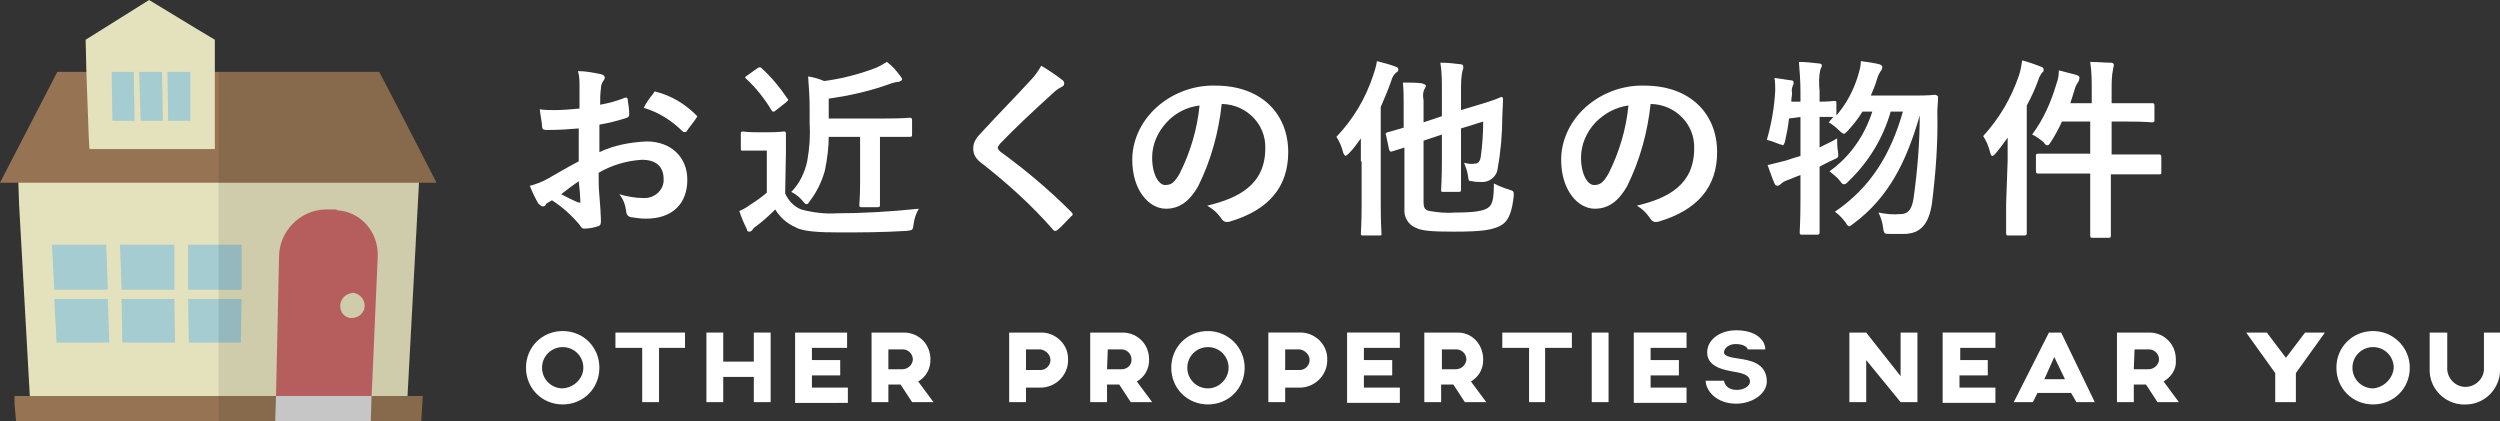 <?xml version="1.0" encoding="utf-8"?>
<!-- Generator: Adobe Illustrator 26.0.1, SVG Export Plug-In . SVG Version: 6.00 Build 0)  -->
<svg version="1.1" id="レイヤー_1" xmlns="http://www.w3.org/2000/svg" xmlns:xlink="http://www.w3.org/1999/xlink" x="0px"
	 y="0px" viewBox="0 0 327 55.1" style="enable-background:new 0 0 327 55.1;" xml:space="preserve">
<rect x="0" y="0" width="327" height="55.1" fill="#333333" stroke="none"/>
<style type="text/css">
	.st0{fill:#FFFFFF;}
	.st1{fill:#E4E2BD;}
	.st2{fill:#967453;}
	.st3{fill:#A4CCD1;}
	.st4{fill:#CA6767;}
	.st5{fill:#DCDBDB;}
	.st6{opacity:0.1;fill:#040000;enable-background:new    ;}
</style>
<g id="レイヤー_2_00000041977220966721062910000003131797479733954453_">
	<g id="design">
		<path class="st0" d="M75.7,16.8c-1.2,0.1-2.5,0.2-4.2,0.2c-0.4,0-0.6-0.1-0.6-0.5s-0.2-1.3-0.3-2.2c0.7,0.1,1.3,0.1,2,0.1
			c1,0,2.1-0.1,3.2-0.2c0-0.8,0-1.8,0-2.9c0-0.7,0-1.3-0.2-2c1,0,2,0.2,3,0.4c0.3,0.1,0.5,0.2,0.5,0.5c0,0.1-0.1,0.3-0.2,0.4
			c-0.2,0.3-0.3,0.6-0.3,1c-0.1,0.6-0.1,1.3-0.1,2.1c1.1-0.2,2.2-0.5,3.2-0.9c0.2-0.1,0.4,0,0.4,0.2c0.1,0.7,0.2,1.3,0.2,2
			c0,0.2-0.1,0.3-0.3,0.4c-1.2,0.4-2.4,0.7-3.6,0.9c0,1.2,0,2.4,0,3.6c1.9-0.9,4-1.3,6.2-1.4c3.1,0,5.3,2,5.3,5c0,3.2-2,5.1-5.4,5.1
			c-0.7,0-1.3-0.1-2-0.2c-0.4-0.1-0.6-0.4-0.6-0.8c-0.1-0.8-0.4-1.6-0.9-2.2c1,0.3,2.1,0.5,3.1,0.5c1.4,0.1,2.6-0.9,2.7-2.2
			c0-0.1,0-0.2,0-0.3c0-1.6-1-2.5-2.8-2.5c-2,0.1-4,0.7-5.7,1.7c0,1,0,1.9,0.1,3s0.2,2.7,0.2,3.2c0,0.4,0,0.7-0.4,0.8
			c-0.6,0.2-1.2,0.3-1.8,0.3c-0.3,0-0.4-0.2-0.6-0.5c-1-1.2-2.2-2.3-3.6-3.2c-0.3,0.2-0.6,0.3-0.8,0.5C71.4,26.9,71.2,27,71,27
			c-0.2,0-0.4-0.2-0.6-0.4c-0.3-0.5-0.8-1.5-1.1-2.3c0.8-0.2,1.6-0.5,2.3-0.9c1.1-0.6,2.2-1.3,4.1-2.3L75.7,16.8z M73.4,25.4
			c0.8,0.4,1.5,0.8,2.3,1.1c0.2,0,0.3,0,0.2-0.2c0-0.6-0.1-1.8-0.2-2.6C75.1,24.1,74.3,24.7,73.4,25.4z M85.4,12.3
			c0.2-0.3,0.2-0.4,0.4-0.3c2,0.5,3.8,1.6,5.2,3c0.1,0.1,0.2,0.2,0.2,0.2c0,0.1-0.1,0.2-0.1,0.2c-0.3,0.5-1,1.3-1.3,1.8
			c-0.1,0.1-0.4,0.1-0.5,0c-1.4-1.4-3.1-2.5-5.1-3.1C84.5,13.5,84.9,12.9,85.4,12.3L85.4,12.3z"/>
		<path class="st0" d="M102.7,25.3c0.4,0.9,1.1,1.7,2.1,2.1c1.5,0.4,3.1,0.6,4.6,0.5c3.2,0,7-0.2,10.8-0.6c-0.4,0.6-0.6,1.3-0.7,2
			c-0.1,0.8-0.1,0.8-0.9,0.9c-3.2,0.2-6.2,0.2-8.8,0.2s-4.8-0.1-5.8-0.7c-1.1-0.5-2-1.3-2.6-2.3c-0.8,0.8-1.7,1.6-2.5,2.2
			c-0.2,0.1-0.4,0.3-0.5,0.5c-0.1,0.1-0.2,0.2-0.4,0.2c-0.2,0-0.3-0.1-0.3-0.3c-0.4-0.8-0.7-1.5-1-2.4c0.5-0.2,1-0.5,1.4-0.8
			c0.8-0.5,1.5-1,2.2-1.6v-5.5H99c-1.3,0-1.7,0-1.8,0c-0.3,0-0.3,0-0.3-0.3v-1.9c0-0.2,0-0.3,0.3-0.3c0.1,0,0.5,0.1,1.8,0.1h1.6
			c1.3,0,1.7-0.1,1.9-0.1s0.3,0,0.3,0.3s0,0.9,0,2.4L102.7,25.3z M99.1,8.9c0.2-0.1,0.2-0.1,0.3-0.1c0.1,0,0.2,0.1,0.2,0.1
			c1.3,1.2,2.4,2.5,3.4,4c0.2,0.2,0.1,0.2-0.2,0.5l-1.4,1.1c-0.1,0.1-0.2,0.1-0.3,0.1c-0.1,0-0.1-0.1-0.2-0.2
			c-0.9-1.5-2-2.9-3.3-4.1c-0.2-0.2-0.2-0.2,0.1-0.4L99.1,8.9z M108.4,17.8c0,1.5-0.2,3-0.5,4.5c-0.4,1.4-1,2.7-1.9,3.9
			c-0.2,0.3-0.3,0.5-0.5,0.5s-0.2-0.1-0.5-0.4c-0.4-0.5-0.9-0.9-1.5-1.2c1.1-1.1,1.8-2.6,2.1-4.1c0.3-1.7,0.4-3.3,0.3-5v-2
			c0-1.4-0.1-2.6-0.2-4c0.7,0.1,1.4,0.3,2.1,0.6c2.3-0.3,4.6-0.9,6.7-1.7c0.5-0.2,1-0.5,1.5-0.8c0.7,0.5,1.3,1.2,1.8,1.9
			c0.1,0.1,0.2,0.3,0.2,0.4c0,0.1-0.2,0.2-0.4,0.3c-0.3,0-0.7,0.1-1,0.2c-2.7,1-5.4,1.6-8.2,2v2.6h7.5c2.2,0,3-0.1,3.1-0.1
			s0.3,0,0.3,0.3v1.9c0,0.2,0,0.3-0.3,0.3s-0.9,0-3.1,0h-0.8v6.1c0,1.8,0,2.6,0,2.8s0,0.3-0.3,0.3h-2.1c-0.2,0-0.3,0-0.3-0.3
			s0.1-1,0.1-2.8v-6.1H108.4z"/>
		<path class="st0" d="M139,10.5c0.1,0.1,0.2,0.2,0.2,0.4c0,0.2-0.1,0.4-0.4,0.5c-0.4,0.2-0.8,0.5-1.2,0.9c-2.1,1.9-4.9,4.5-6.8,6.5
			c-0.2,0.3-0.3,0.4-0.3,0.5s0.1,0.3,0.3,0.5c3.3,2.4,6.4,5,9.3,7.9c0.1,0.1,0.2,0.2,0.2,0.3c0,0.1,0,0.2-0.2,0.3
			c-0.6,0.6-1.3,1.4-1.7,1.7c-0.1,0.1-0.2,0.2-0.4,0.2s-0.2-0.1-0.3-0.2c-2.7-3.1-5.8-5.9-9.1-8.5c-1-0.7-1.3-1.3-1.3-2.1
			s0.4-1.4,1.2-2.2c2.1-2.3,4.2-4.4,6.3-6.7c0.5-0.5,1-1.2,1.4-1.9C137.2,9.2,138.1,9.8,139,10.5z"/>
		<path class="st0" d="M159.8,13.6c-0.4,3.7-1.4,7.4-3.1,10.8c-1.1,1.9-2.4,2.9-4.2,2.9c-2.2,0-4.4-2.4-4.4-6.4
			c0-2.5,1.1-4.8,2.8-6.5c2.1-2.1,5.1-3.3,8.1-3.2c6,0,9.5,3.7,9.5,8.7c0,4.6-2.6,7.6-7.7,9.1c-0.5,0.1-0.8,0-1.1-0.5
			c-0.5-0.7-1.1-1.2-1.8-1.6c4.2-1,7.6-2.8,7.6-7.5c0.1-3.1-2.4-5.7-5.6-5.8c0,0,0,0,0,0L159.8,13.6z M152.6,16
			c-1.2,1.3-1.9,2.9-1.9,4.6c0,2.3,0.9,3.6,1.7,3.6s1.2-0.3,1.9-1.5c1.4-2.8,2.3-5.8,2.6-8.9C155.2,14,153.7,14.8,152.6,16z"/>
		<path class="st0" d="M178,21.1c0-0.9,0-1.9,0-3c-0.5,0.7-1,1.4-1.6,2c-0.2,0.2-0.4,0.3-0.4,0.3s-0.2-0.1-0.3-0.4
			c-0.2-0.8-0.5-1.5-0.9-2.1c2.2-2.3,3.8-5,4.8-8c0.2-0.6,0.4-1.2,0.5-1.9c0.8,0.2,1.6,0.4,2.4,0.7c0.3,0.1,0.4,0.2,0.4,0.4
			s-0.1,0.3-0.3,0.4c-0.3,0.3-0.5,0.6-0.6,1c-0.4,1.2-0.9,2.3-1.4,3.5v12.8c0,2.4,0.1,3.6,0.1,3.8s0,0.2-0.3,0.2h-2.1
			c-0.2,0-0.3,0-0.3-0.2s0.1-1.4,0.1-3.8V21.1z M186.2,26.4c0,0.8,0.2,1.1,0.8,1.2c1.1,0.2,2.3,0.3,3.4,0.2c2.4,0,3.6-0.2,4.2-0.6
			s0.8-1.1,0.8-3.2c0.6,0.3,1.3,0.6,2,0.8C198,25,198,25,198,25.6c-0.2,1.9-0.6,3.1-1.4,3.7c-1.1,0.8-2.8,1-6.4,1
			c-2.9,0-4.2-0.1-5-0.5c-1-0.4-1.6-1.4-1.5-2.5v-8l-1.6,0.5c-0.2,0.1-0.3,0-0.4-0.2l-0.4-1.9c-0.1-0.2-0.1-0.3,0.2-0.4
			s0.8-0.2,2.1-0.6v-3c0-1,0-1.9-0.1-2.9c0.8,0,1.8,0,2.5,0.1c0.3,0.1,0.5,0.2,0.5,0.3c0,0.2-0.1,0.3-0.2,0.5
			c-0.2,0.4-0.2,0.9-0.1,1.4V16l2.4-0.8v-3.4c0-1.2,0-2.4-0.2-3.6c1,0,1.8,0.1,2.6,0.2c0.2,0,0.4,0.1,0.4,0.3c0,0.2,0,0.4-0.1,0.5
			c-0.2,0.9-0.2,1.8-0.2,2.8v2.4l2-0.6c2.4-0.7,3-1,3.2-1.1s0.3,0.1,0.3,0.3l-0.1,2.3c0,2.2-0.2,4.5-0.6,6.7
			c-0.1,1.1-1.1,1.9-2.2,1.8c-0.4,0-0.8,0-1.1-0.1c-0.5,0-0.5,0-0.6-0.8c-0.1-0.6-0.3-1.1-0.5-1.6c0.5,0.1,0.9,0.2,1.4,0.1
			c0.4,0,0.7-0.2,0.8-1c0.2-1.5,0.3-3,0.3-4.5l-2.9,0.9v4.2c0,2.4,0,3.6,0,3.8s0,0.3-0.3,0.3h-2c-0.3,0-0.3,0-0.3-0.3
			s0.1-1.4,0.1-3.8v-3.4l-2.4,0.8L186.2,26.4z"/>
		<path class="st0" d="M215.9,13.6c-0.4,3.7-1.4,7.4-3.1,10.8c-1.1,1.9-2.4,2.9-4.2,2.9c-2.2,0-4.4-2.4-4.4-6.4
			c0-2.5,1.1-4.8,2.8-6.5c2.1-2.1,5.1-3.3,8.1-3.2c6,0,9.5,3.7,9.5,8.7c0,4.6-2.6,7.6-7.7,9.1c-0.5,0.1-0.8,0-1.1-0.5
			c-0.5-0.7-1-1.2-1.7-1.6c4.2-1,7.5-2.8,7.5-7.5c0.1-3.1-2.4-5.7-5.6-5.8C216,13.6,216,13.6,215.9,13.6L215.9,13.6z M208.7,16
			c-1.2,1.3-1.9,2.9-1.9,4.6c0,2.3,0.9,3.6,1.7,3.6s1.2-0.3,1.9-1.5c1.4-2.8,2.3-5.8,2.6-8.9C211.4,14,209.9,14.8,208.7,16z"/>
		<path class="st0" d="M234,15.5c-0.1,1-0.3,2-0.5,2.9c-0.1,0.4-0.2,0.6-0.3,0.6c-0.2-0.1-0.4-0.1-0.6-0.2c-0.5-0.2-1-0.4-1.5-0.5
			c0.6-2.1,1-4.3,1.1-6.5c0-0.5,0-1.1-0.1-1.6c0.7,0.1,1.5,0.2,2.1,0.3c0.3,0,0.4,0.1,0.4,0.3c0,0.1,0,0.3-0.1,0.4
			c-0.1,0.3-0.2,0.6-0.1,0.9c0,0.4-0.1,0.8-0.1,1.2h1.2v-1.4c0-1.3-0.1-2.5-0.2-3.8c0.9,0,1.7,0.1,2.6,0.2c0.2,0,0.4,0.1,0.4,0.2
			c0,0.2-0.1,0.4-0.2,0.6c-0.2,0.9-0.2,1.8-0.1,2.8v1.4c1.3,0,1.8-0.1,1.9-0.1s0.3,0,0.3,0.2v1.7c1.3-1.5,2.2-3.2,2.8-5.1
			c0.2-0.7,0.4-1.3,0.4-2c0.7,0.1,1.6,0.2,2.4,0.4c0.3,0.1,0.4,0.2,0.4,0.4c0,0.2-0.1,0.4-0.2,0.5c-0.2,0.3-0.4,0.7-0.5,1.1
			c-0.2,0.7-0.5,1.4-0.8,2.1h5.8c1.9,0,2.5-0.1,2.6-0.1s0.4,0.1,0.4,0.3c0,0.7-0.1,1.4-0.1,1.9c0.1,4-0.2,8-0.7,12
			c-0.4,2.7-1.5,4-3.7,4c-0.4,0-1.1,0-1.8,0s-0.8,0-0.9-0.9c-0.1-0.7-0.3-1.3-0.6-1.9c1,0.2,1.9,0.3,2.9,0.2c1.1,0,1.5-0.8,1.7-2.1
			c0.5-3.6,0.8-7.2,0.8-10.8c-1.8,6.3-4.2,10.8-8.6,14.1c-0.3,0.2-0.5,0.4-0.6,0.4s-0.3-0.1-0.5-0.5c-0.4-0.5-0.8-1-1.4-1.4
			c4.7-3.2,7.3-7.5,8.9-13.1h-1.6c-1,3.5-2.9,6.6-5.5,9.1c-0.3,0.3-0.4,0.4-0.6,0.4s-0.3-0.1-0.5-0.4c-0.4-0.5-0.9-0.9-1.4-1.3
			c2.7-1.9,4.6-4.7,5.6-7.8h-1.3c-0.5,0.9-1.2,1.7-1.9,2.5c-0.3,0.3-0.4,0.4-0.5,0.4s-0.3-0.1-0.6-0.4c-0.4-0.4-0.9-0.8-1.4-1.1
			l0.6-0.7h-1.8v4c0.7-0.4,1.5-0.7,2.3-1.2c0,0.5,0,1.1,0.1,1.7c0.1,0.8,0.1,0.8-0.6,1.1s-1.2,0.6-1.8,0.9v4.2c0,2.9,0,4.3,0,4.4
			s0,0.3-0.3,0.3h-2c-0.2,0-0.3,0-0.3-0.3s0.1-1.5,0.1-4.4v-3.1c-0.6,0.2-1.2,0.5-1.8,0.7c-0.3,0.1-0.6,0.3-0.8,0.5
			c-0.1,0.1-0.3,0.2-0.4,0.2c-0.2,0-0.3-0.1-0.4-0.3c-0.3-0.7-0.6-1.6-0.9-2.4c0.8-0.2,1.6-0.4,2.4-0.6c0.6-0.2,1.2-0.4,1.9-0.6
			v-5.1L234,15.5z"/>
		<path class="st0" d="M262.6,21c0-0.9,0-2,0-3c-0.5,0.7-1,1.4-1.6,2.1c-0.2,0.2-0.3,0.3-0.4,0.3s-0.2-0.1-0.3-0.5
			c-0.2-0.8-0.5-1.5-0.9-2.1c2.1-2.3,3.7-5,4.7-8c0.2-0.6,0.3-1.2,0.4-1.9c0.8,0.2,1.6,0.5,2.4,0.8c0.3,0.1,0.4,0.2,0.4,0.4
			s0,0.3-0.2,0.4c-0.2,0.3-0.4,0.6-0.5,1c-0.4,1.1-0.9,2.2-1.5,3.3v12.9c0,2.5,0,3.7,0,3.8s0,0.3-0.3,0.3h-2.1c-0.2,0-0.3,0-0.3-0.3
			s0-1.4,0-3.8L262.6,21z M273.6,11.9c0-1.3,0-2.5-0.2-3.8c1,0,1.9,0.1,2.7,0.1c0.2,0,0.4,0.1,0.4,0.3c0,0.2-0.1,0.3-0.1,0.5
			c-0.2,0.9-0.2,1.8-0.2,2.8v1.7h2.1c2.3,0,3,0,3.2,0s0.3,0,0.3,0.3v1.9c0,0.2,0,0.3-0.3,0.3s-0.9-0.1-3.2-0.1h-2.1v4.3h2.8
			c2.5,0,3.3,0,3.4,0s0.3,0,0.3,0.3v2c0,0.3,0,0.3-0.3,0.3s-1,0-3.4,0h-2.9v3.6c0,2.8,0,4.2,0,4.4s0,0.3-0.3,0.3h-2.1
			c-0.2,0-0.3,0-0.3-0.3s0-1.5,0-4.3v-3.8h-3.4c-2.5,0-3.3,0-3.4,0s-0.3,0-0.3-0.3v-2c0-0.2,0-0.3,0.3-0.3s1,0,3.4,0h3.4v-4.2h-3.7
			c-0.4,0.9-0.9,1.8-1.4,2.6c-0.2,0.3-0.3,0.5-0.5,0.5s-0.3-0.1-0.5-0.4c-0.5-0.4-1-0.8-1.5-1c1.5-2,2.5-4.3,3.2-6.7
			c0.2-0.5,0.3-1.1,0.3-1.7c0.8,0.2,1.5,0.4,2.3,0.6c0.3,0.1,0.4,0.2,0.4,0.4c0,0.1-0.1,0.3-0.1,0.4c-0.2,0.3-0.4,0.6-0.5,1
			c-0.2,0.6-0.4,1.3-0.6,1.9h2.8L273.6,11.9z"/>
		<polygon class="st1" points="54.9,20.6 54.8,23.9 53.3,51.8 3.9,51.8 2.5,26.8 2.4,23.9 2.2,20.6 		"/>
		<polygon class="st2" points="55.3,51.8 55.1,55.1 2.1,55.1 1.9,52.8 1.9,51.8 		"/>
		<polygon class="st3" points="14.1,37.9 7.1,37.9 6.8,32 13.9,32 		"/>
		<polygon class="st3" points="14.3,44.8 7.4,44.8 7.1,39.1 14.1,39.1 		"/>
		<polygon class="st3" points="22.8,37.9 15.9,37.9 15.7,32 22.8,32 		"/>
		<polygon class="st3" points="22.9,44.8 16,44.8 15.9,39.1 22.8,39.1 		"/>
		<polygon class="st3" points="31.6,37.9 24.6,37.9 24.6,32 31.6,32 		"/>
		<polygon class="st3" points="31.5,44.8 24.7,44.8 24.6,39.1 31.6,39.1 		"/>
		<path class="st4" d="M43.8,27.4h-1.3c-3.3,0.1-6,2.9-6,6.2L36.1,52h12.5l0.8-18.3c0.2-3.2-2.1-6-5.3-6.2
			C44,27.4,43.9,27.4,43.8,27.4z"/>
		<polygon class="st5" points="48.5,55.1 36,55.1 36.1,51.8 48.6,51.8 		"/>
		<polygon class="st2" points="57.1,23.9 0,23.9 7.5,9.4 49.6,9.4 51.8,13.6 		"/>
		<polygon class="st1" points="28.1,19.5 11.7,19.5 11.6,17.7 11.3,9.4 11.2,5.2 19.5,0 25.6,3.7 28.1,5.2 28.1,9.4 		"/>
		<polygon class="st3" points="17.6,15.8 14.7,15.8 14.6,9.4 17.5,9.4 		"/>
		<polygon class="st3" points="21.3,15.8 18.4,15.8 18.2,9.4 21.2,9.4 		"/>
		<polygon class="st3" points="24.9,15.8 22,15.8 21.9,9.4 24.9,9.4 		"/>
		<path class="st1" d="M47.7,40c0,0.9-0.8,1.6-1.7,1.6c-0.9,0-1.5-0.7-1.5-1.6c0,0,0,0,0,0c0-0.9,0.7-1.6,1.7-1.7
			C47,38.4,47.7,39.1,47.7,40C47.7,39.9,47.7,40,47.7,40z"/>
		<polygon class="st6" points="54.8,23.9 57.1,23.9 51.8,13.6 49.6,9.4 28.6,9.4 28.6,55.1 36,55.1 36,55.1 48.5,55.1 48.5,55.1 
			55.1,55.1 55.3,51.8 53.3,51.8 		"/>
		<path class="st0" d="M78.4,48.1c0,2.7-2.1,4.8-4.8,4.8c-2.7,0-4.8-2.1-4.8-4.8c0-2.7,2.1-4.8,4.8-4.8c0,0,0,0,0,0
			C76.3,43.3,78.4,45.4,78.4,48.1C78.5,48,78.5,48,78.4,48.1z M76.3,48.1c0-1.5-1.2-2.7-2.7-2.7c-1.5,0-2.7,1.2-2.7,2.7
			s1.2,2.7,2.7,2.7c0,0,0,0,0,0C75.1,50.7,76.3,49.5,76.3,48.1z"/>
		<path class="st0" d="M89.7,45.5h-3.5v7.1h-2.2v-7.1h-3.5v-2h9.1V45.5z"/>
		<path class="st0" d="M100.8,43.5v9.1h-2.2v-3.3h-4v3.3h-2.2v-9.1h2.2v3.8h4v-3.8H100.8z"/>
		<path class="st0" d="M106.2,45.5v1.6h3.7v2h-3.7v1.6h4.7v2H104v-9.2h6.8v2L106.2,45.5z"/>
		<path class="st0" d="M119.3,52.6l-1.5-2.3h-1.6v2.3H114v-9.1h4.4c1.9,0.1,3.3,1.6,3.3,3.5c0,0,0,0.1,0,0.1c0,1.2-0.6,2.2-1.6,2.8
			l2,2.7L119.3,52.6z M116.2,48.3h1.8c0.7,0,1.3-0.5,1.4-1.2c0,0,0,0,0-0.1c0-0.7-0.6-1.3-1.3-1.3h-1.9V48.3z"/>
		<path class="st0" d="M139.7,47.1v0.2c-0.1,1.9-1.7,3.4-3.6,3.4h-1.9v1.9H132v-9.1h4.4c1.8,0.1,3.3,1.6,3.3,3.4L139.7,47.1z
			 M137.4,47.1c0-0.7-0.6-1.3-1.3-1.4h-1.9v2.7h1.9C136.8,48.4,137.4,47.8,137.4,47.1L137.4,47.1z"/>
		<path class="st0" d="M147.9,52.6l-1.5-2.3h-1.6v2.3h-2.2v-9.1h4.4c1.9,0.1,3.3,1.6,3.3,3.5c0,0,0,0.1,0,0.1c0,1.2-0.6,2.2-1.6,2.8
			l2,2.7L147.9,52.6z M144.8,48.3h1.9c0.7,0,1.3-0.5,1.3-1.2c0,0,0,0,0-0.1c0-0.7-0.6-1.3-1.3-1.3c0,0,0,0,0,0h-1.8L144.8,48.3z"/>
		<path class="st0" d="M162.8,48.1c0,2.7-2.1,4.8-4.8,4.8c-2.7,0-4.8-2.1-4.8-4.8c0-2.7,2.1-4.8,4.8-4.8c0,0,0,0,0,0
			C160.6,43.3,162.8,45.4,162.8,48.1C162.8,48,162.8,48,162.8,48.1z M160.7,48.1c0-1.5-1.2-2.7-2.7-2.7c-1.5,0-2.7,1.2-2.7,2.7
			c0,1.5,1.2,2.7,2.7,2.7c0,0,0,0,0,0C159.5,50.8,160.7,49.5,160.7,48.1z"/>
		<path class="st0" d="M173.6,47.1v0.2c-0.1,1.9-1.7,3.4-3.6,3.4h-1.9v1.9h-2.2v-9.1h4.4c1.8,0.1,3.3,1.6,3.3,3.4L173.6,47.1z
			 M171.3,47.1c0-0.7-0.6-1.3-1.3-1.4h-1.9v2.7h1.9C170.7,48.4,171.3,47.8,171.3,47.1L171.3,47.1z"/>
		<path class="st0" d="M178.4,45.5v1.6h3.7v2h-3.7v1.6h4.7v2h-6.9v-9.2h6.9v2L178.4,45.5z"/>
		<path class="st0" d="M191.6,52.6l-1.5-2.3h-1.6v2.3h-2.2v-9.1h4.4c1.9,0,3.3,1.6,3.3,3.5c0,0,0,0.1,0,0.1c0,1.2-0.6,2.2-1.6,2.8
			l2,2.7L191.6,52.6z M188.5,48.3h1.9c0.7,0,1.3-0.5,1.4-1.2c0,0,0,0,0-0.1c0-0.7-0.6-1.3-1.3-1.3c0,0,0,0,0,0h-1.9V48.3z"/>
		<path class="st0" d="M205.6,45.5h-3.5v7.1H200v-7.1h-3.5v-2h9.1L205.6,45.5z"/>
		<path class="st0" d="M210.4,43.5v9.1h-2.2v-9.1H210.4z"/>
		<path class="st0" d="M215.9,45.5v1.6h3.7v2h-3.7v1.6h4.7v2h-6.9v-9.2h6.9v2L215.9,45.5z"/>
		<path class="st0" d="M223.1,49.8h2.4c0,0,0.1,1.2,1.7,1.2c0.9,0,1.7-0.5,1.7-1.1c0-1.2-2.1-1.2-2.7-1.4c-1.1-0.2-2.9-0.7-2.9-2.4
			s1.7-2.9,3.8-2.9c2.6,0,3.8,1.3,3.8,2.5h-2.3c0-0.2-0.4-0.7-1.6-0.7c-0.8,0-1.5,0.5-1.5,1.1s1.4,0.7,1.9,0.8
			c1.3,0.2,3.7,0.5,3.7,3c0,1.6-1.9,2.9-4,2.9C224.4,52.8,223.1,51,223.1,49.8z"/>
		<path class="st0" d="M250.8,43.5v9.1h-2.2l-4.5-5.5v5.5h-2.2v-9.1h2.2l4.5,5.7v-5.7H250.8z"/>
		<path class="st0" d="M256.4,45.5v1.6h3.6v2h-3.7v1.6h4.7v2h-6.9v-9.2h6.9v2L256.4,45.5z"/>
		<path class="st0" d="M270.9,51.4h-4.4l-0.6,1.2h-2.5l4.6-9.1h1.6l4.4,9.1h-2.4L270.9,51.4z M270.1,49.6l-1.4-2.9l-1.3,2.9H270.1z"
			/>
		<path class="st0" d="M282.2,52.6l-1.5-2.3h-1.6v2.3h-2.2v-9.1h4.4c1.9,0.1,3.3,1.6,3.3,3.5c0,0,0,0.1,0,0.1
			c0.1,1.2-0.6,2.2-1.6,2.8l2,2.7L282.2,52.6z M279.1,48.3h1.9c0.7,0,1.3-0.5,1.4-1.2c0,0,0,0,0-0.1c0-0.7-0.6-1.3-1.3-1.3
			c0,0,0,0,0,0h-1.9L279.1,48.3z"/>
		<path class="st0" d="M304.1,43.5l-3.8,5.3v3.8h-2.7v-3.8l-3.8-5.3h2.7l2.5,3.3l2.5-3.3H304.1z"/>
		<path class="st0" d="M315.2,48.1c0,2.7-2.1,4.8-4.8,4.8c-2.7,0-4.8-2.1-4.8-4.8c0-2.7,2.1-4.8,4.8-4.8l0,0
			C313,43.3,315.2,45.4,315.2,48.1C315.2,48,315.2,48.1,315.2,48.1z M313.1,48.1c0-1.5-1.2-2.7-2.7-2.7s-2.7,1.2-2.7,2.7
			s1.2,2.7,2.7,2.7c0,0,0,0,0,0C311.8,50.7,313,49.5,313.1,48.1L313.1,48.1z"/>
		<path class="st0" d="M327,43.5V48c0.2,2.6-1.8,4.8-4.3,4.9c-2.6,0.2-4.8-1.8-4.9-4.3c0-0.2,0-0.4,0-0.6v-4.5h2.3V48
			c-0.1,1.3,0.9,2.5,2.2,2.6c1.3,0.1,2.5-0.9,2.6-2.2c0-0.1,0-0.3,0-0.4v-4.5H327z"/>
	</g>
</g>
</svg>
